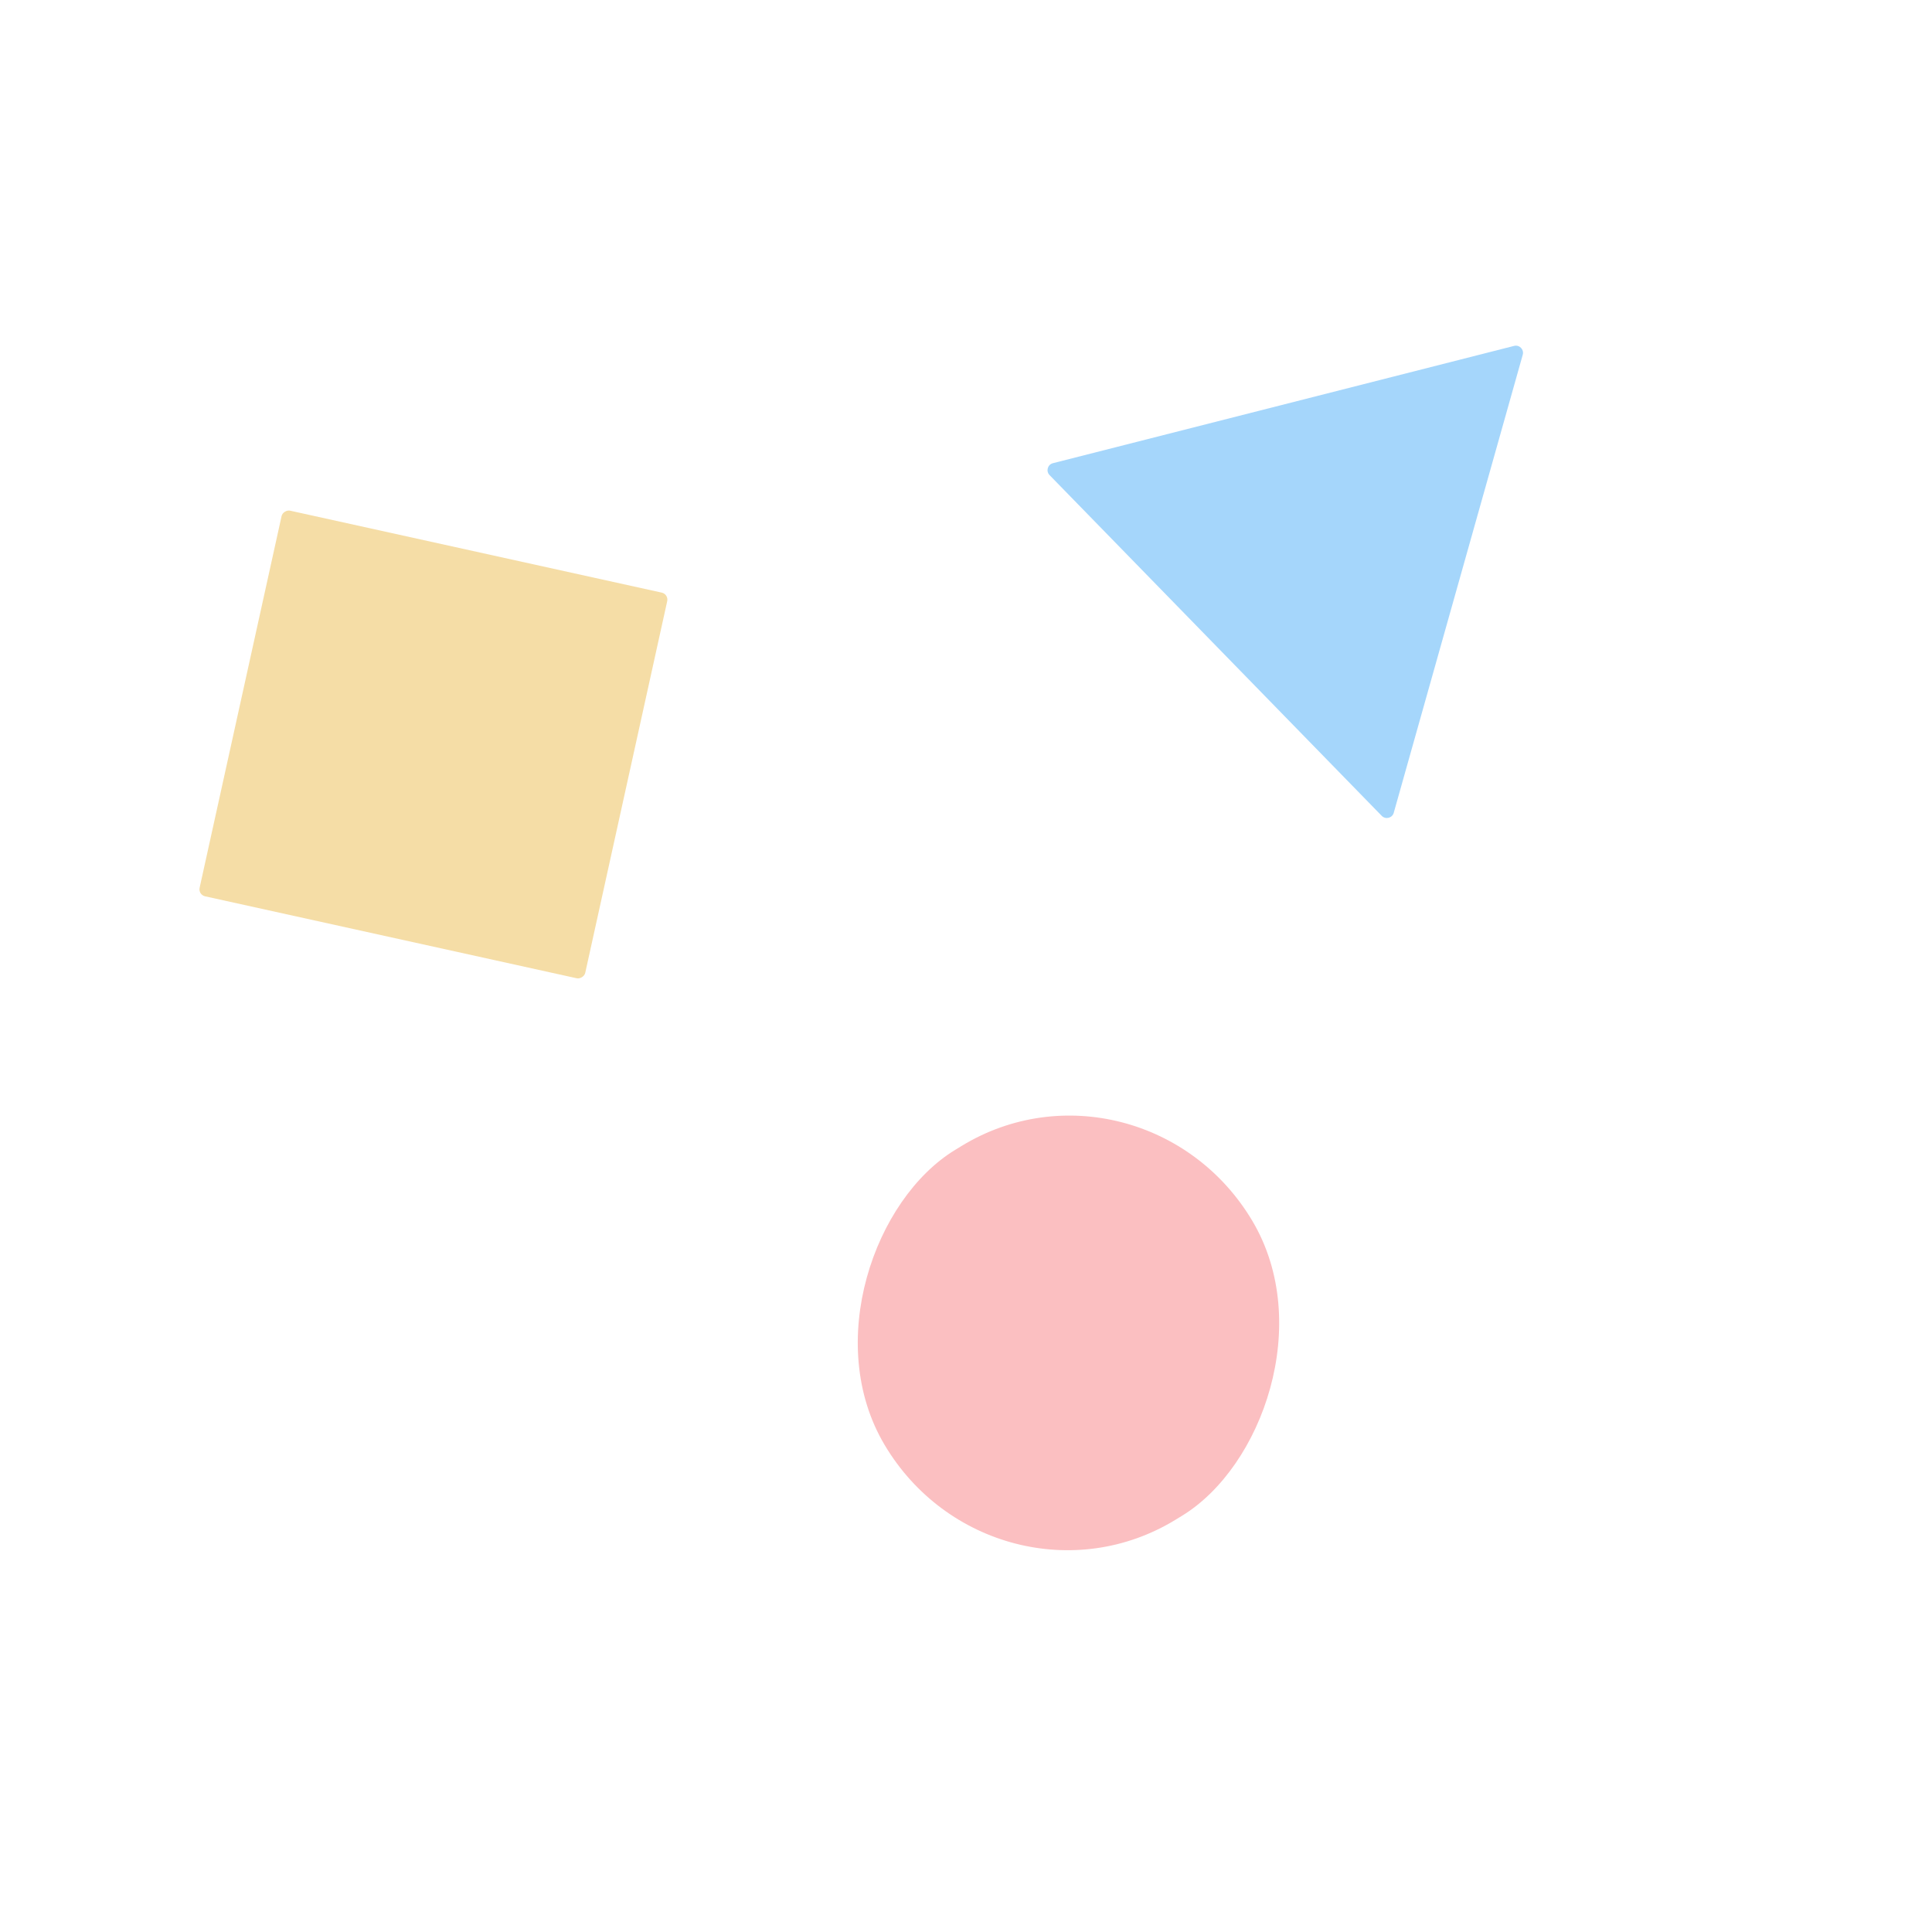 <svg width="270" height="270" viewBox="0 0 270 270" fill="none" xmlns="http://www.w3.org/2000/svg">
<rect x="93.459" y="83.036" width="55.188" height="55.188" rx="1" transform="rotate(102.436 93.459 83.036)" fill="#F5DDA6"/>
<rect width="59.634" height="60.726" rx="29.817" transform="matrix(0.516 0.867 -0.846 0.516 159.623 144.756)" fill="#FBBFC1"/>
<path d="M194.778 113.588C194.569 114.329 193.637 114.567 193.099 114.015L146.68 66.399C146.142 65.848 146.403 64.922 147.149 64.732L211.596 48.34C212.342 48.15 213.014 48.839 212.805 49.58L194.778 113.588Z" fill="#A5D6FB"/>
</svg>
